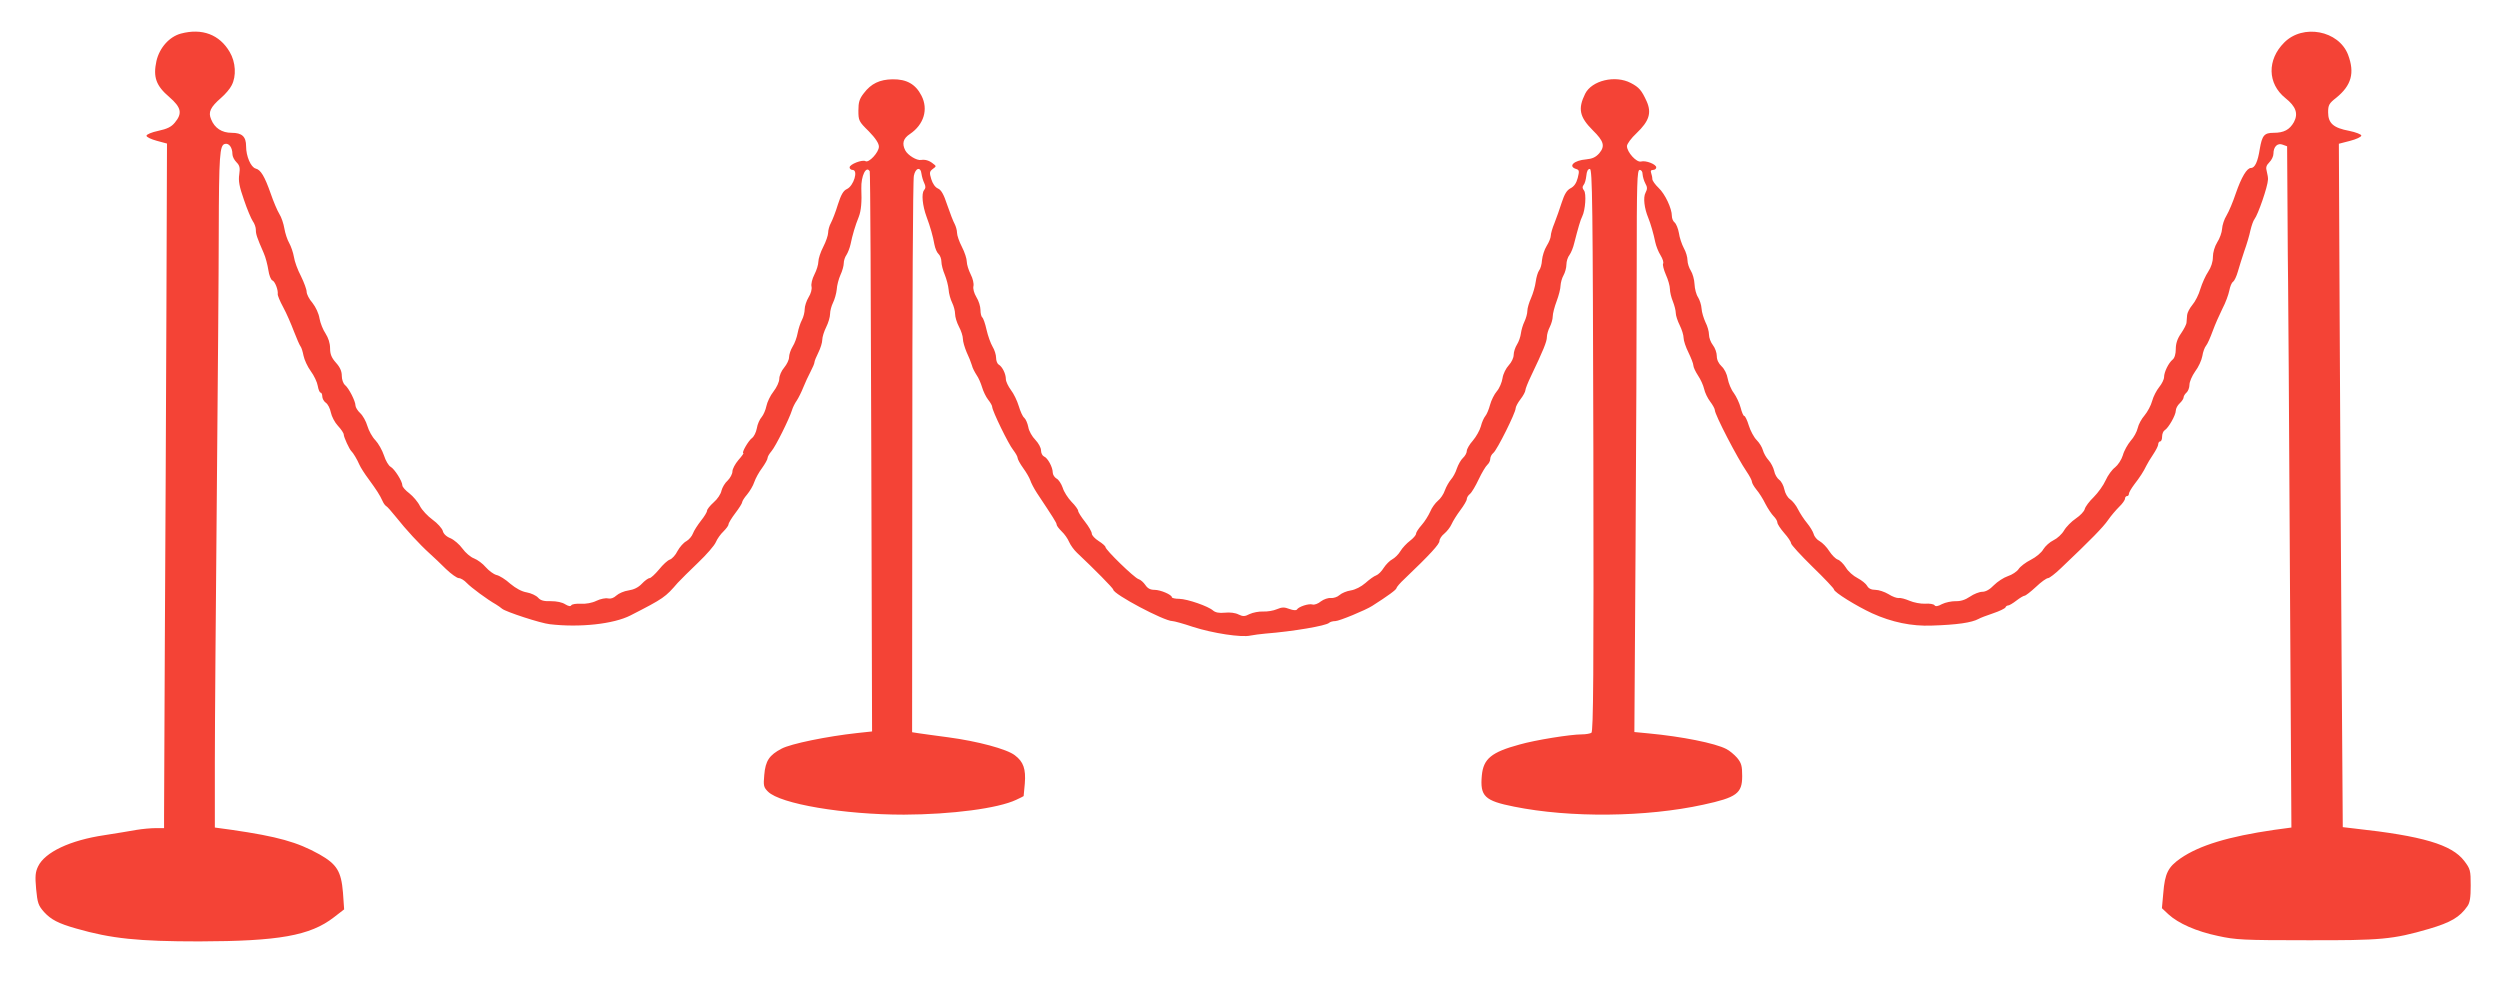 <?xml version="1.0" standalone="no"?>
<!DOCTYPE svg PUBLIC "-//W3C//DTD SVG 20010904//EN"
 "http://www.w3.org/TR/2001/REC-SVG-20010904/DTD/svg10.dtd">
<svg version="1.0" xmlns="http://www.w3.org/2000/svg"
 width="1280pt" height="507pt" viewBox="0 0 1280 507"
 preserveAspectRatio="xMidYMid meet">
<g transform="translate(0,507) scale(0.1,-0.1)"
fill="#f44336" stroke="none">
<path d="M926 4898 c-59 -16 -109 -72 -125 -140 -18 -83 -2 -127 66 -185 61
-53 68 -83 28 -131 -18 -22 -39 -32 -85 -42 -33 -7 -60 -18 -60 -25 0 -7 24
-18 53 -26 l52 -14 -3 -850 c-2 -468 -5 -1228 -8 -1690 -2 -462 -4 -868 -4
-902 l0 -63 -43 0 c-24 0 -68 -4 -98 -9 -30 -6 -103 -17 -164 -27 -176 -26
-305 -87 -340 -160 -14 -29 -16 -50 -10 -116 7 -72 11 -84 41 -118 35 -38 72
-58 164 -84 180 -52 319 -66 630 -66 407 1 567 29 689 123 l53 41 -6 86 c-9
109 -31 145 -121 196 -113 63 -214 91 -447 125 l-88 12 0 336 c0 185 5 795 10
1356 5 561 10 1171 10 1355 1 398 5 446 31 453 21 6 39 -18 39 -52 0 -12 9
-30 21 -42 16 -16 19 -28 14 -62 -5 -33 0 -62 24 -130 16 -48 37 -97 45 -109
9 -12 16 -32 16 -45 0 -22 5 -38 40 -118 10 -22 20 -62 24 -88 4 -27 13 -50
21 -53 13 -5 30 -49 27 -70 -1 -6 11 -36 28 -67 17 -31 41 -87 55 -124 14 -36
29 -71 34 -77 5 -6 11 -27 15 -47 4 -20 20 -56 37 -79 17 -23 33 -57 36 -76 3
-19 10 -34 14 -34 5 0 9 -9 9 -19 0 -11 8 -26 18 -33 11 -7 22 -30 26 -50 4
-20 20 -51 36 -68 17 -18 30 -38 30 -45 0 -13 29 -76 39 -85 9 -8 30 -43 41
-69 6 -14 27 -47 48 -75 40 -55 56 -79 71 -112 5 -12 14 -23 18 -25 5 -2 28
-28 52 -58 48 -61 120 -139 171 -185 19 -17 56 -52 83 -79 27 -26 57 -47 66
-47 10 0 28 -11 41 -25 22 -23 104 -84 150 -110 10 -6 24 -16 31 -22 20 -16
197 -74 244 -79 154 -18 327 1 413 45 172 88 178 93 242 167 15 16 61 62 104
103 43 41 84 88 91 105 7 17 25 42 39 55 14 14 26 30 26 36 0 7 16 33 35 58
19 25 35 50 35 56 0 5 11 23 25 39 14 17 31 45 37 64 6 18 24 51 40 72 15 21
28 44 28 51 0 7 9 22 20 35 21 24 91 165 105 210 4 14 15 36 25 50 9 14 24 44
33 67 9 23 26 59 37 80 11 21 20 42 20 48 0 6 9 28 20 50 11 22 20 51 20 65 0
14 9 43 20 65 11 22 20 52 20 68 0 15 7 41 15 57 8 16 17 47 19 67 1 21 10 55
19 75 10 21 17 48 17 60 0 13 6 32 14 43 7 11 17 36 21 55 9 45 24 96 42 140
12 31 16 76 13 145 -2 64 25 119 43 88 3 -5 6 -651 8 -1438 l4 -1430 -75 -8
c-156 -17 -341 -55 -388 -80 -63 -33 -83 -62 -89 -135 -5 -55 -3 -63 19 -85
63 -63 387 -118 696 -118 245 1 482 32 575 76 20 9 37 18 38 19 0 0 3 29 6 64
6 75 -7 112 -51 145 -41 32 -191 72 -341 92 -66 9 -135 18 -153 21 l-32 5 1
1407 c0 774 3 1423 8 1442 8 41 35 48 39 10 2 -14 8 -35 14 -47 8 -17 8 -26
-1 -37 -14 -17 -8 -79 13 -136 19 -51 33 -100 40 -141 4 -21 13 -42 21 -49 8
-7 15 -25 15 -40 0 -15 8 -45 17 -66 9 -22 18 -56 20 -77 1 -20 10 -51 18 -67
8 -16 15 -42 15 -57 0 -16 9 -45 20 -66 11 -20 20 -48 20 -62 0 -14 9 -44 19
-68 11 -23 23 -53 27 -67 3 -14 15 -36 24 -50 10 -14 22 -42 28 -62 6 -21 20
-50 31 -64 12 -15 21 -31 21 -37 0 -20 84 -192 107 -220 12 -16 23 -34 23 -41
0 -7 13 -31 29 -53 16 -22 32 -50 36 -62 4 -13 19 -42 34 -65 85 -128 101
-153 101 -162 0 -6 12 -21 26 -35 14 -13 31 -37 38 -54 7 -16 25 -41 40 -55
87 -82 186 -182 186 -189 0 -23 260 -161 303 -161 8 0 56 -13 106 -30 100 -32
247 -55 294 -44 16 3 50 8 76 10 140 11 311 40 326 55 5 5 19 9 32 9 19 0 155
56 189 78 80 51 124 83 124 91 0 4 18 26 41 47 132 126 179 178 179 194 0 10
11 27 25 38 13 11 30 32 37 48 7 16 27 48 45 72 18 24 33 49 33 57 0 7 7 19
16 26 9 7 29 41 45 75 16 34 36 67 44 74 8 7 15 20 15 30 0 10 7 24 16 31 19
15 114 206 114 228 0 8 11 29 25 47 14 18 25 39 25 46 0 7 13 40 29 73 63 132
81 176 81 199 0 13 7 37 15 52 8 16 15 40 15 54 0 14 9 49 20 78 11 29 20 65
20 80 1 15 7 38 15 52 8 14 15 39 15 55 0 17 7 39 16 50 8 11 19 38 24 60 20
78 32 120 41 137 16 32 22 117 9 133 -9 11 -9 19 -2 28 6 6 12 28 14 47 2 23
8 35 18 35 13 0 15 -168 18 -1439 2 -1145 0 -1441 -10 -1448 -7 -4 -29 -8 -49
-8 -58 0 -239 -29 -319 -52 -144 -39 -185 -73 -193 -158 -10 -107 14 -130 165
-160 287 -58 677 -54 969 10 171 37 199 58 199 146 0 53 -4 67 -26 94 -15 17
-39 37 -55 45 -57 30 -228 64 -398 80 l-73 7 6 937 c3 515 6 1162 6 1439 0
439 2 502 15 502 9 0 15 -9 15 -22 1 -13 7 -34 14 -47 11 -19 11 -29 1 -48
-13 -24 -6 -80 14 -128 12 -29 28 -85 36 -125 4 -19 16 -50 27 -67 11 -18 17
-37 13 -43 -3 -5 3 -31 14 -56 12 -26 21 -59 21 -74 0 -15 7 -44 15 -63 8 -20
15 -47 15 -60 0 -12 9 -40 20 -62 11 -22 20 -51 20 -65 0 -14 11 -47 25 -75
13 -27 25 -57 25 -66 0 -9 11 -32 24 -52 13 -19 27 -50 31 -68 4 -19 18 -48
31 -65 13 -17 24 -37 24 -44 0 -23 115 -245 163 -315 15 -22 27 -45 27 -52 0
-6 10 -24 23 -40 13 -15 34 -48 46 -73 13 -25 32 -53 42 -63 10 -10 19 -24 19
-32 0 -8 16 -32 35 -54 19 -21 35 -45 35 -52 0 -8 50 -62 110 -121 61 -59 110
-111 110 -116 0 -14 115 -85 195 -122 101 -46 204 -67 305 -63 130 4 205 15
240 34 8 5 42 18 75 29 33 11 61 25 63 30 2 6 8 10 14 10 5 0 24 11 42 25 18
14 37 25 42 25 5 0 31 20 58 45 26 25 54 45 62 45 7 0 37 23 66 51 157 149
216 210 241 246 15 22 41 52 57 68 17 16 30 35 30 42 0 7 5 13 10 13 6 0 10 5
10 12 0 6 12 27 27 47 30 39 47 65 62 96 5 11 21 37 35 58 14 21 26 44 26 52
0 8 5 15 10 15 6 0 10 11 10 25 0 13 6 28 13 32 20 12 57 78 57 100 0 11 9 28
20 38 11 10 20 24 20 30 0 7 7 18 15 25 8 7 15 25 15 40 0 15 13 45 29 68 17
22 33 57 37 79 3 21 12 45 19 53 7 8 22 42 34 75 12 33 35 85 50 115 16 30 31
72 35 92 4 21 12 41 19 45 7 5 18 28 25 53 7 25 22 72 33 105 12 33 26 80 31
105 6 25 15 51 21 58 18 23 68 167 69 202 1 8 -2 27 -6 42 -6 20 -3 31 13 47
12 12 21 31 21 44 0 36 21 57 48 46 l22 -8 2 -313 c1 -172 2 -344 3 -383 1
-38 5 -682 9 -1431 l8 -1361 -89 -12 c-233 -34 -382 -79 -479 -146 -63 -44
-80 -76 -88 -178 l-7 -77 33 -31 c51 -47 144 -88 254 -111 91 -20 129 -22 454
-22 382 -1 440 4 626 58 112 33 158 60 197 116 13 18 17 45 17 106 0 78 -2 85
-33 126 -64 84 -214 128 -562 166 l-60 7 -6 865 c-3 476 -8 1263 -10 1750 l-4
884 58 15 c31 8 57 20 57 27 0 6 -28 17 -62 24 -81 15 -108 39 -108 95 0 37 5
46 41 74 79 64 96 128 61 221 -48 124 -231 159 -327 62 -88 -88 -86 -210 6
-284 54 -43 67 -79 44 -123 -22 -39 -51 -55 -104 -55 -48 0 -59 -13 -71 -83
-10 -65 -25 -97 -45 -97 -21 0 -49 -47 -78 -131 -14 -42 -35 -92 -47 -112 -12
-19 -22 -50 -23 -69 -1 -18 -12 -49 -25 -69 -13 -21 -22 -52 -22 -75 0 -25 -9
-52 -24 -75 -13 -19 -31 -59 -40 -88 -8 -29 -27 -66 -41 -82 -14 -17 -26 -40
-27 -52 -1 -12 -2 -29 -3 -38 0 -9 -13 -34 -28 -56 -19 -27 -27 -52 -27 -80 0
-25 -6 -46 -16 -54 -21 -17 -44 -64 -44 -90 0 -11 -11 -34 -25 -51 -13 -16
-30 -48 -36 -71 -6 -23 -24 -56 -39 -74 -15 -17 -31 -46 -35 -65 -4 -18 -20
-48 -36 -65 -15 -18 -34 -51 -40 -74 -7 -23 -25 -50 -40 -62 -15 -11 -37 -41
-48 -66 -11 -25 -39 -64 -61 -86 -22 -21 -43 -49 -46 -61 -3 -13 -24 -34 -46
-49 -21 -14 -49 -42 -60 -61 -11 -19 -35 -41 -54 -50 -19 -9 -42 -30 -52 -46
-9 -17 -38 -41 -64 -54 -26 -13 -55 -35 -63 -48 -8 -12 -33 -29 -55 -36 -21
-7 -53 -28 -71 -46 -21 -22 -42 -34 -60 -34 -14 0 -43 -11 -63 -25 -25 -17
-49 -24 -74 -23 -20 0 -51 -6 -69 -15 -21 -12 -34 -13 -38 -6 -4 6 -26 10 -49
8 -22 -1 -58 6 -79 15 -21 9 -46 16 -55 14 -10 -1 -33 7 -53 20 -20 12 -50 22
-67 22 -21 0 -35 7 -42 20 -6 11 -28 29 -49 40 -22 11 -49 35 -60 54 -12 19
-31 38 -42 41 -11 4 -30 23 -43 43 -13 21 -35 43 -49 51 -14 7 -28 24 -31 37
-4 13 -19 38 -34 56 -15 18 -36 50 -46 70 -10 21 -29 44 -41 52 -13 9 -25 30
-29 50 -4 20 -16 42 -26 49 -11 8 -23 28 -26 45 -4 18 -17 43 -29 56 -12 13
-25 36 -29 51 -4 15 -18 38 -32 52 -14 14 -32 48 -40 74 -8 27 -19 49 -23 49
-5 0 -13 19 -19 43 -6 23 -22 57 -35 75 -14 18 -27 51 -31 73 -4 24 -17 50
-31 63 -16 15 -25 34 -25 53 0 17 -9 42 -20 56 -11 14 -20 38 -20 54 0 16 -8
44 -18 63 -9 20 -19 51 -20 70 -1 19 -10 45 -18 58 -9 13 -17 43 -18 67 -1 24
-10 55 -19 69 -9 14 -17 38 -17 53 0 16 -8 44 -19 63 -10 19 -22 54 -25 77 -4
23 -14 47 -22 54 -8 6 -14 21 -14 33 0 39 -35 113 -68 144 -17 16 -32 37 -32
45 0 9 -3 22 -6 31 -4 11 -1 16 10 16 9 0 16 6 16 13 0 16 -54 37 -78 30 -23
-6 -72 48 -72 79 0 11 22 41 49 66 65 62 78 104 52 163 -26 57 -39 72 -81 94
-80 42 -200 13 -234 -55 -38 -77 -29 -119 39 -187 57 -56 64 -81 33 -118 -18
-20 -35 -28 -67 -31 -62 -5 -94 -35 -52 -49 17 -5 18 -10 9 -46 -7 -27 -19
-44 -37 -53 -19 -10 -31 -30 -45 -73 -10 -32 -27 -79 -37 -105 -11 -26 -19
-55 -19 -65 0 -10 -9 -33 -21 -52 -12 -19 -22 -52 -24 -73 -1 -21 -8 -45 -15
-53 -6 -8 -14 -34 -17 -57 -3 -24 -14 -61 -24 -84 -10 -22 -19 -52 -19 -66 0
-14 -7 -38 -15 -55 -8 -16 -16 -44 -18 -60 -2 -17 -11 -43 -20 -57 -9 -14 -17
-38 -17 -53 0 -15 -11 -38 -25 -53 -14 -15 -29 -44 -32 -66 -3 -21 -16 -52
-29 -67 -13 -15 -29 -47 -35 -70 -6 -23 -17 -49 -24 -57 -7 -8 -18 -32 -23
-53 -6 -21 -24 -53 -41 -73 -17 -19 -31 -43 -31 -53 0 -10 -9 -26 -20 -36 -10
-9 -24 -34 -31 -54 -6 -20 -20 -45 -30 -56 -10 -12 -24 -36 -31 -55 -6 -19
-23 -44 -36 -54 -13 -11 -31 -35 -39 -55 -9 -20 -28 -51 -44 -69 -16 -18 -29
-38 -29 -45 0 -7 -14 -23 -31 -36 -16 -12 -39 -36 -49 -53 -10 -17 -29 -35
-42 -42 -12 -6 -32 -26 -43 -43 -11 -18 -28 -35 -39 -39 -10 -3 -35 -21 -55
-39 -22 -19 -51 -34 -75 -38 -21 -3 -47 -14 -58 -24 -11 -10 -31 -16 -44 -15
-13 2 -36 -6 -51 -17 -14 -12 -34 -19 -43 -16 -19 6 -71 -11 -80 -26 -4 -5
-19 -4 -38 3 -26 10 -38 10 -64 -1 -18 -8 -50 -13 -71 -12 -21 1 -52 -5 -69
-13 -25 -13 -34 -13 -57 -2 -15 8 -44 12 -70 9 -29 -3 -48 1 -60 11 -24 22
-131 59 -173 60 -21 0 -38 4 -38 8 0 13 -58 38 -89 38 -21 0 -35 7 -47 25 -9
13 -24 27 -35 30 -22 7 -169 150 -169 164 0 5 -16 19 -35 31 -19 12 -35 29
-35 38 0 9 -16 37 -35 61 -19 24 -35 49 -35 56 0 6 -15 27 -34 46 -18 19 -39
51 -45 72 -7 20 -21 42 -32 47 -10 6 -19 20 -19 31 0 27 -26 75 -45 82 -8 4
-15 17 -15 31 0 14 -13 37 -29 54 -16 16 -33 45 -36 65 -4 20 -13 41 -21 48
-8 6 -20 33 -28 60 -8 27 -26 64 -40 82 -14 19 -26 44 -26 56 0 27 -18 63 -36
74 -8 4 -14 20 -14 35 0 15 -8 41 -18 57 -10 17 -24 56 -31 87 -7 32 -17 60
-22 63 -5 4 -9 21 -9 38 0 18 -9 47 -21 66 -12 20 -18 43 -15 56 3 12 -3 39
-14 60 -11 22 -20 51 -20 65 0 15 -11 49 -25 76 -14 27 -25 59 -25 72 0 13 -6
33 -12 45 -7 12 -24 56 -38 97 -18 55 -31 78 -48 85 -14 6 -27 25 -34 48 -10
33 -9 39 8 52 19 14 19 14 -1 29 -19 15 -39 20 -59 17 -22 -4 -68 24 -81 49
-18 35 -11 61 24 84 71 48 95 126 59 196 -30 59 -76 85 -148 84 -66 -1 -110
-22 -147 -71 -23 -29 -28 -47 -28 -89 0 -51 2 -56 53 -106 35 -36 52 -62 52
-79 0 -29 -52 -85 -69 -74 -16 9 -81 -16 -81 -32 0 -7 7 -13 15 -13 31 0 6
-82 -29 -98 -18 -8 -30 -29 -46 -79 -11 -37 -28 -80 -36 -95 -8 -14 -14 -37
-14 -50 0 -12 -11 -45 -25 -72 -14 -27 -25 -61 -25 -76 0 -14 -9 -44 -20 -65
-12 -23 -18 -50 -15 -62 3 -13 -3 -36 -15 -55 -11 -18 -20 -46 -20 -61 0 -15
-6 -40 -14 -55 -8 -15 -18 -45 -22 -67 -4 -22 -15 -53 -26 -70 -10 -16 -18
-41 -18 -54 0 -13 -11 -36 -25 -53 -14 -16 -25 -42 -25 -57 0 -16 -13 -44 -30
-66 -16 -20 -32 -54 -36 -74 -4 -20 -15 -45 -24 -56 -10 -11 -22 -37 -25 -58
-4 -21 -15 -43 -25 -50 -18 -13 -55 -77 -44 -77 3 0 -8 -16 -25 -35 -17 -20
-31 -46 -31 -59 0 -12 -11 -33 -24 -46 -14 -12 -28 -36 -32 -52 -3 -17 -21
-44 -40 -60 -19 -17 -34 -36 -34 -43 0 -7 -14 -30 -31 -51 -17 -22 -36 -51
-41 -65 -5 -14 -20 -32 -34 -40 -14 -7 -34 -30 -45 -50 -10 -21 -28 -40 -39
-44 -11 -3 -36 -26 -56 -51 -20 -24 -42 -44 -48 -44 -7 0 -25 -13 -40 -29 -18
-19 -41 -30 -68 -34 -22 -3 -50 -15 -62 -26 -14 -13 -29 -18 -43 -15 -12 3
-38 -2 -59 -12 -22 -11 -55 -17 -80 -15 -23 1 -45 -2 -49 -8 -4 -7 -14 -5 -31
5 -15 10 -43 16 -73 16 -36 -1 -53 3 -66 18 -10 11 -36 23 -58 27 -25 4 -55
20 -84 44 -24 22 -56 42 -71 45 -15 4 -39 22 -55 40 -15 18 -42 38 -60 45 -17
6 -44 29 -59 50 -15 21 -43 45 -61 53 -21 8 -37 23 -40 38 -4 13 -27 39 -52
57 -25 18 -54 49 -65 70 -10 21 -35 50 -54 65 -20 15 -36 33 -36 41 0 21 -40
84 -60 95 -10 5 -26 32 -34 58 -9 27 -29 62 -44 78 -16 16 -34 49 -41 73 -7
24 -23 53 -37 66 -13 12 -24 30 -24 39 0 22 -34 89 -54 105 -9 8 -16 28 -16
47 0 23 -9 44 -30 67 -23 26 -30 44 -30 74 0 26 -9 53 -23 75 -13 19 -27 54
-31 77 -4 26 -19 58 -36 80 -17 19 -30 45 -30 57 0 12 -13 47 -29 80 -17 32
-33 76 -36 98 -4 23 -15 55 -24 71 -10 17 -21 51 -25 75 -4 24 -15 58 -26 75
-10 16 -30 63 -44 104 -31 88 -51 122 -77 128 -25 7 -49 63 -49 114 0 50 -21
69 -74 69 -50 0 -87 24 -105 69 -16 37 -4 62 51 110 21 18 46 47 54 64 25 47
21 119 -10 171 -52 89 -141 123 -250 94z"/>
</g>
</svg>
